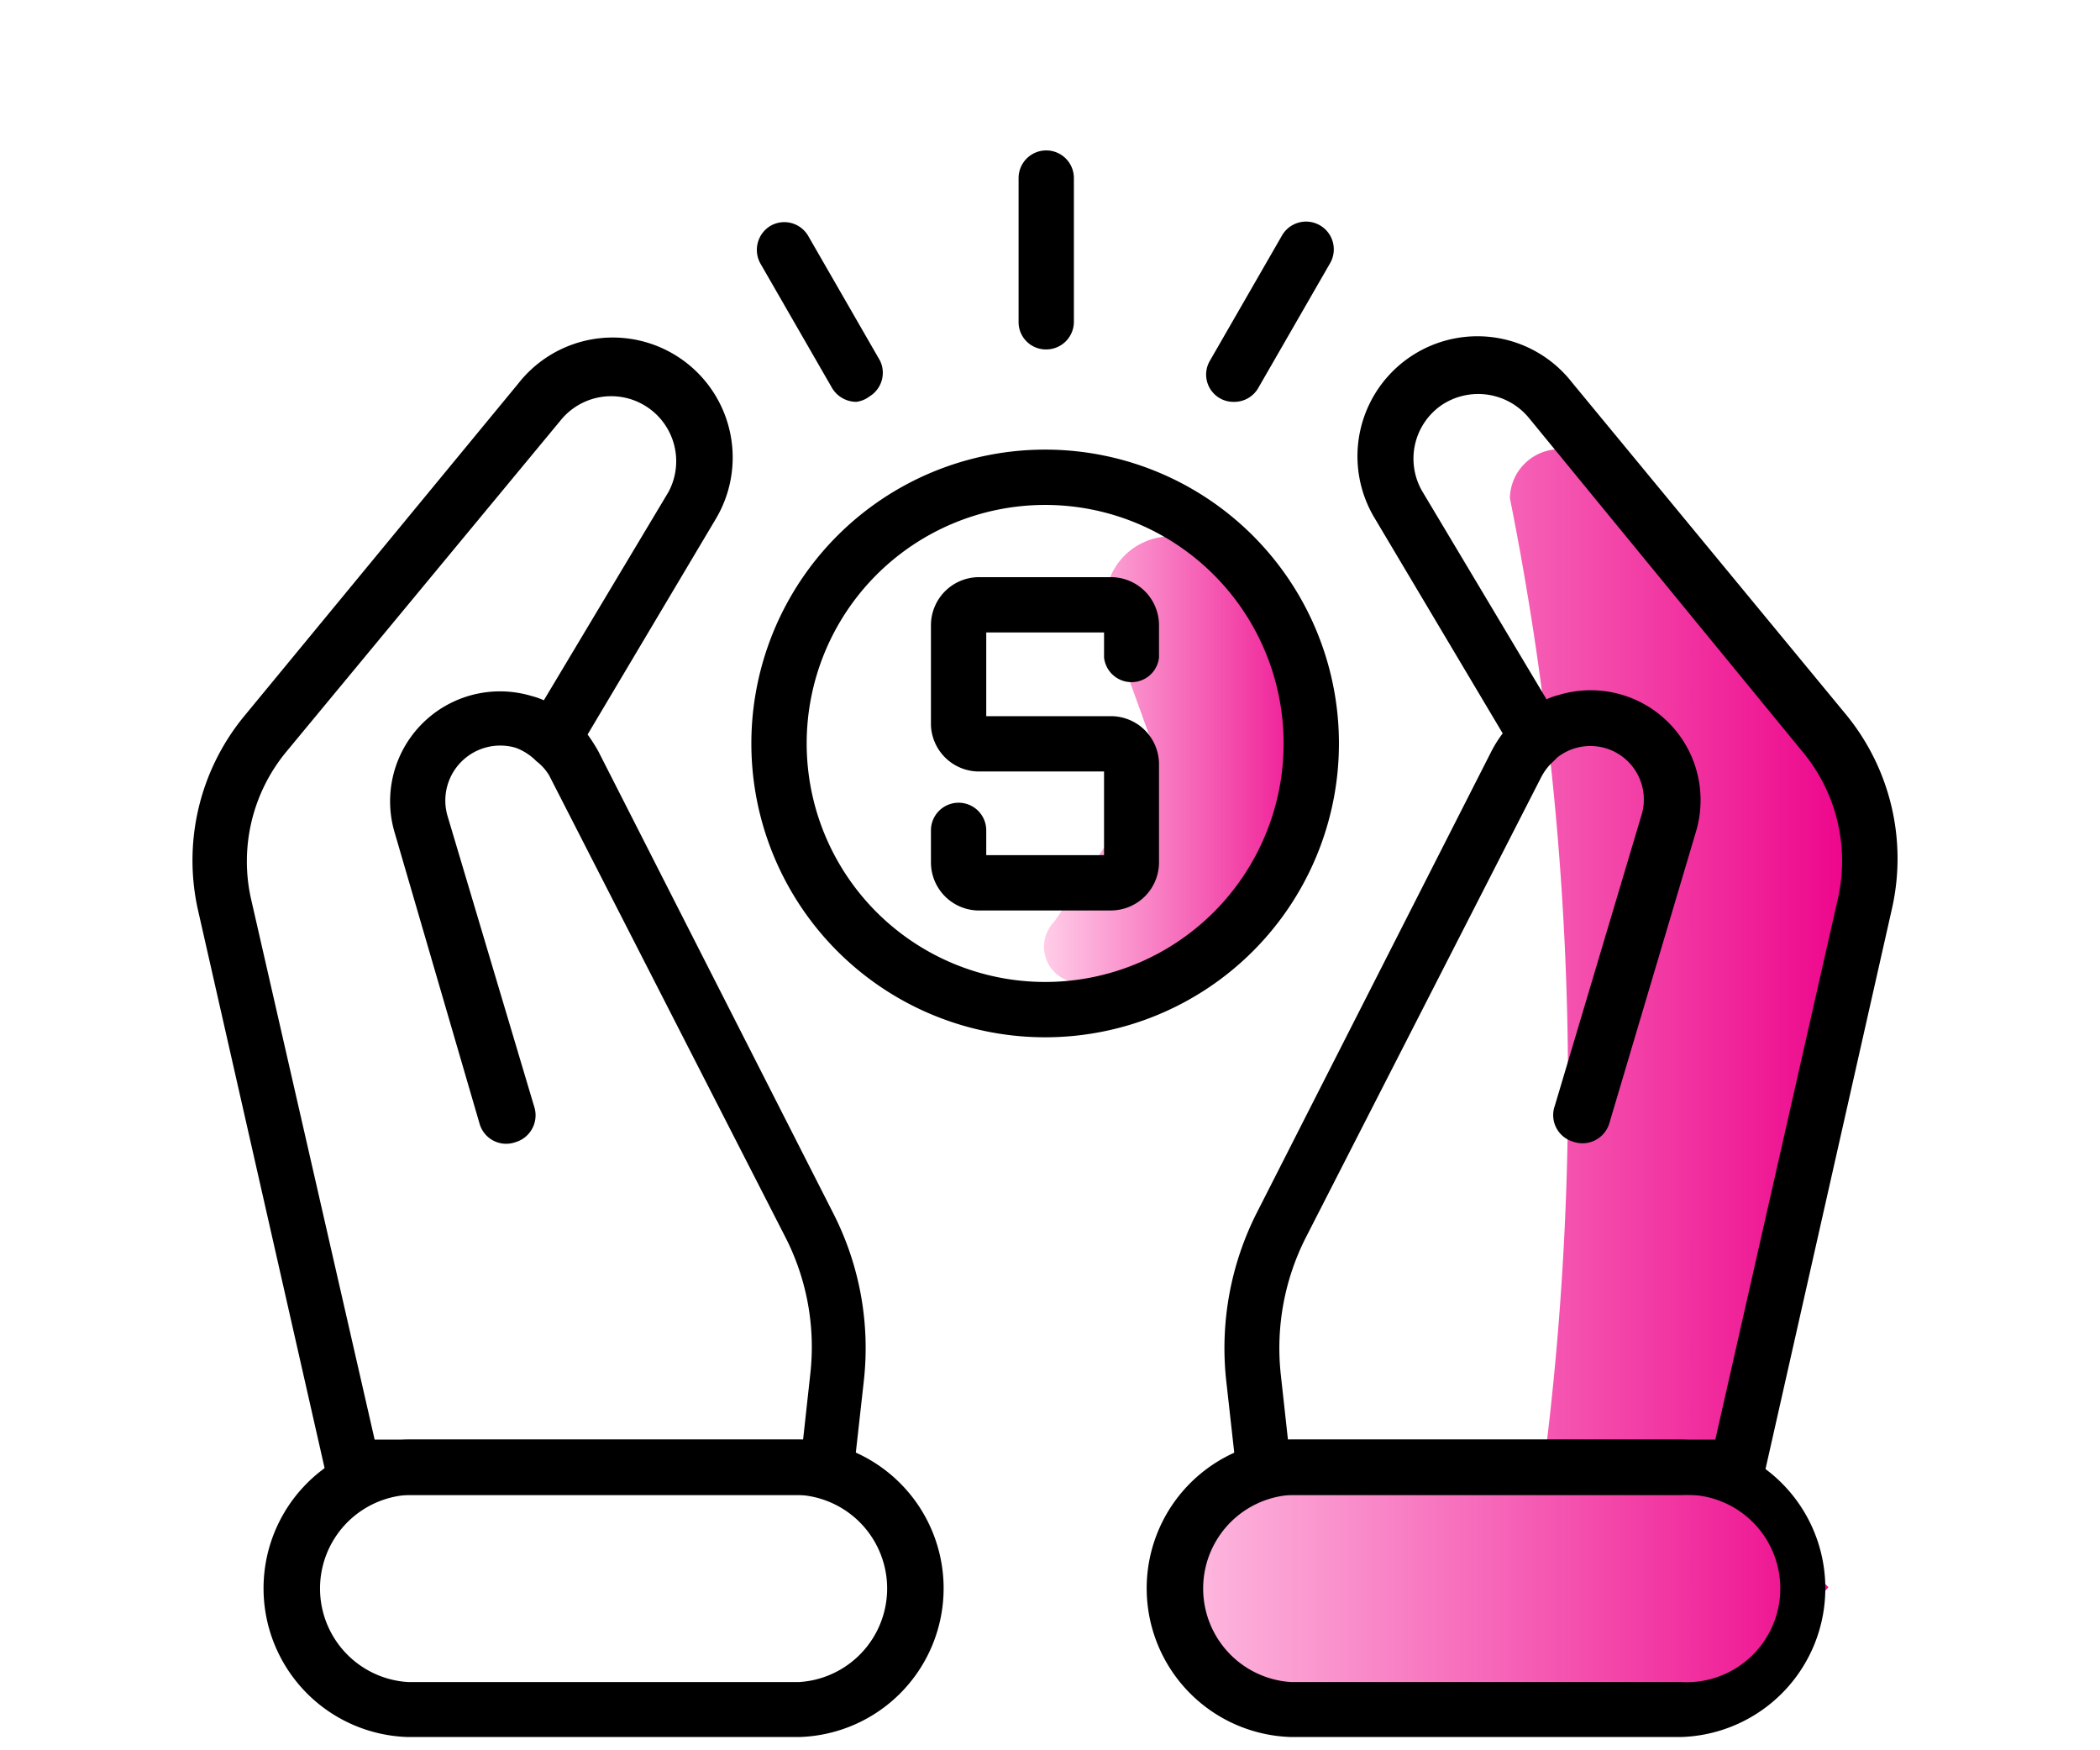 <svg xmlns="http://www.w3.org/2000/svg" xmlns:xlink="http://www.w3.org/1999/xlink" width="120" height="100" viewBox="0 0 120 100">
  <defs>
    <linearGradient id="linear-gradient" x1="0.012" y1="0.498" x2="0.997" y2="0.498" gradientUnits="objectBoundingBox">
      <stop offset="0" stop-color="#ffcbe7"/>
      <stop offset="1" stop-color="#ed038a"/>
    </linearGradient>
  </defs>
  <g id="グループ_1678" data-name="グループ 1678" transform="translate(-545 -2461)">
    <g id="レイヤー_2" data-name="レイヤー 2" transform="translate(556 2469.594)">
      <g id="_1" data-name=" 1" transform="translate(0 0)">
        <path id="パス_7765" data-name="パス 7765" d="M32.89,11.273l2.668,1.621a2.052,2.052,0,0,1,.821.9l3.694,7.737a2.175,2.175,0,0,1,0,2.052L34.347,33.5a2.052,2.052,0,0,1-1.354,1.026l-6.341,1.519a2.052,2.052,0,0,1-2.34-3.3l5.418-8.065a2.052,2.052,0,0,0,.226-1.929l-2.5-6.916a3.756,3.756,0,0,1,5.438-4.556Z" transform="translate(24.946 11.302)" fill="url(#linear-gradient)"/>
        <path id="パス_7767" data-name="パス 7767" d="M51.439,9.349,66.257,27.286,64.348,48.712,59.361,68.065l5.233,5.274L58.6,79.906H49.244c-1.58,0-19.558.472-19.558-1.088.369-1.642-5.705-7.245.759-10.631,4.433-2.319,17.588.308,17.855-1.519a171.406,171.406,0,0,0-1.909-55.555,2.853,2.853,0,0,1,5.049-1.765Z" transform="translate(28.889 8.752)" fill="url(#linear-gradient)"/>
        <path id="パス_7768" data-name="パス 7768" d="M30.862,30.925H23.31a2.75,2.75,0,0,1-2.75-2.75V26.348a1.58,1.58,0,1,1,3.16,0v1.416h6.731V22.983H23.31a2.75,2.75,0,0,1-2.75-2.647V14.63a2.75,2.75,0,0,1,2.75-2.75h7.552a2.75,2.75,0,0,1,2.73,2.75v1.847a1.58,1.58,0,0,1-3.14,0V15.04H23.72v4.782h7.142a2.75,2.75,0,0,1,2.73,2.75v5.6a2.75,2.75,0,0,1-2.73,2.75Z" transform="translate(21.637 12.501)"/>
        <path id="パス_7769" data-name="パス 7769" d="M32.347,41.905A16.788,16.788,0,1,1,49.135,25.118,16.788,16.788,0,0,1,32.347,41.905Zm0-30.415A13.627,13.627,0,1,0,45.974,25.118,13.627,13.627,0,0,0,32.347,11.49Z" transform="translate(16.376 8.765)"/>
        <path id="パス_7770" data-name="パス 7770" d="M24.519,11.37A1.56,1.56,0,0,1,23,9.789V1.58a1.58,1.58,0,1,1,3.16,0V9.789a1.58,1.58,0,0,1-1.642,1.58Z" transform="translate(24.205 0)"/>
        <path id="パス_7771" data-name="パス 7771" d="M29.818,12.27a1.56,1.56,0,0,1-1.375-2.36l4.1-7.121a1.586,1.586,0,1,1,2.75,1.58l-4.1,7.121A1.58,1.58,0,0,1,29.818,12.27Z" transform="translate(29.7 2.096)"/>
        <path id="パス_7772" data-name="パス 7772" d="M21.394,12.264a1.621,1.621,0,0,1-1.375-.78l-4.1-7.121a1.6,1.6,0,0,1,.575-2.155,1.58,1.58,0,0,1,2.155.575l4.1,7.121a1.58,1.58,0,0,1-.6,2.052,1.539,1.539,0,0,1-.759.308Z" transform="translate(16.534 2.101)"/>
        <path id="パス_7773" data-name="パス 7773" d="M58.014,71.377H30.986a1.6,1.6,0,0,1-1.58-1.4l-.575-5.151a17.116,17.116,0,0,1,1.765-9.6L44.017,28.833a6.937,6.937,0,0,1,.616-.965L37.307,15.555A6.855,6.855,0,0,1,48.594,7.818l15.679,19A12.97,12.97,0,0,1,66.88,37.863L59.594,70.145A1.58,1.58,0,0,1,58.014,71.377Zm-25.653-3.16H56.782L63.8,37.247a9.748,9.748,0,0,0-2.052-8.353L46.152,9.87a3.756,3.756,0,0,0-5.069-.718,3.715,3.715,0,0,0-1.047,4.884l7.1,11.883a4.1,4.1,0,0,1,.7-.246,6.28,6.28,0,0,1,7.819,7.881L50.728,50.136A1.6,1.6,0,0,1,48.676,51.2a1.58,1.58,0,0,1-1.067-2.052l4.946-16.582a3.055,3.055,0,0,0-4.8-3.325l-.205.205a3.2,3.2,0,0,0-.718.924L33.387,56.662a13.955,13.955,0,0,0-1.437,7.819Z" transform="translate(30.236 5.44)"/>
        <path id="パス_7774" data-name="パス 7774" d="M36.224,71.345H9.155a1.58,1.58,0,0,1-1.539-1.231L.309,37.914A12.97,12.97,0,0,1,2.936,26.872L18.615,7.848A6.855,6.855,0,0,1,29.9,15.585L22.576,27.9a9.563,9.563,0,0,1,.616.965L36.614,55.255a16.931,16.931,0,0,1,1.744,9.6l-.575,5.151a1.56,1.56,0,0,1-1.56,1.334Zm-25.817-3.16H34.89l.41-3.735a13.771,13.771,0,0,0-1.416-7.819L20.38,30.238a2.935,2.935,0,0,0-.739-.821l-.1-.1a3.3,3.3,0,0,0-1.067-.657,3.14,3.14,0,0,0-3.9,3.9L19.518,49.14a1.6,1.6,0,0,1-1.067,2.052A1.58,1.58,0,0,1,16.4,50.125l-4.843-16.6A6.28,6.28,0,0,1,19.375,25.7a4.1,4.1,0,0,1,.7.246l7.121-11.9a3.715,3.715,0,0,0-6.157-4.1L5.378,28.863a9.83,9.83,0,0,0-2.052,8.353Z" transform="translate(0.001 5.471)"/>
        <path id="パス_7775" data-name="パス 7775" d="M57.213,52.883H34.946a8.5,8.5,0,0,1,0-16.993H57.213a8.5,8.5,0,0,1,0,16.993ZM34.946,39.05a5.356,5.356,0,0,0,0,10.692H57.213a5.356,5.356,0,1,0,0-10.692Z" transform="translate(27.835 37.766)"/>
        <path id="パス_7776" data-name="パス 7776" d="M32.705,52.883H10.356a8.5,8.5,0,0,1,0-16.993H32.705a8.5,8.5,0,0,1,0,16.993ZM10.356,39.05a5.356,5.356,0,0,0,0,10.692H32.705a5.356,5.356,0,0,0,0-10.692Z" transform="translate(1.96 37.766)"/>
      </g>
    </g>
    <rect id="長方形_3563" data-name="長方形 3563" width="120" height="100" transform="translate(545 2461)" fill="none"/>
  </g>
</svg>

